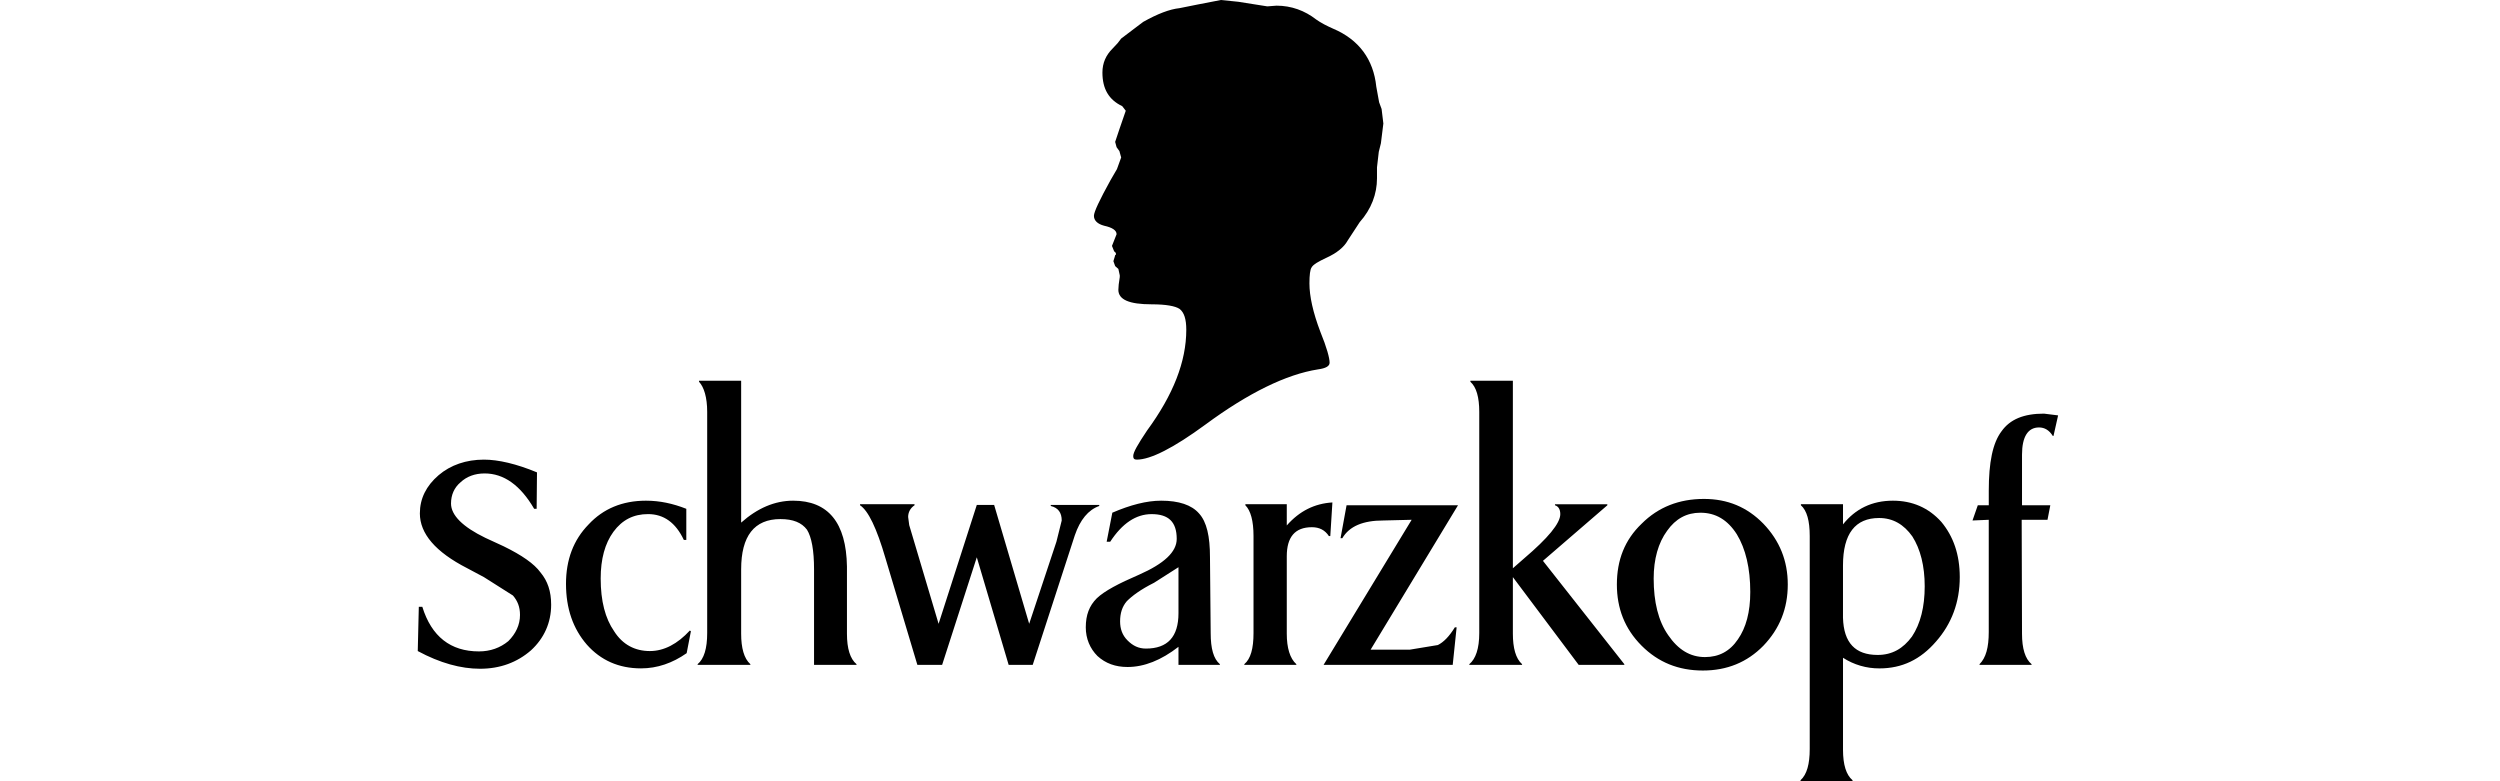 <svg width="128" height="40" viewBox="0 0 128 40" fill="none" xmlns="http://www.w3.org/2000/svg">
<path fill-rule="evenodd" clip-rule="evenodd" d="M57.458 5.435L57.639 5.67L57.314 6.613L57.096 7.265L57.169 7.536L57.314 7.736L57.404 8.062L57.187 8.66L56.861 9.221C56.3 10.236 56.009 10.852 56.009 11.051C56.009 11.287 56.19 11.468 56.534 11.558C56.951 11.649 57.169 11.793 57.169 11.993L56.933 12.591L57.042 12.863L57.133 12.954V13.044L57.096 13.062L57.078 13.135L57.006 13.371L57.096 13.624L57.26 13.769L57.332 14.095V14.185L57.278 14.566L57.26 14.838C57.26 15.345 57.821 15.581 58.962 15.581C59.705 15.581 60.176 15.671 60.394 15.816C60.629 15.997 60.738 16.341 60.738 16.884C60.738 18.515 60.068 20.218 58.727 22.047C58.256 22.754 58.021 23.152 58.021 23.352C58.021 23.479 58.075 23.533 58.202 23.533C58.909 23.533 60.086 22.935 61.717 21.739C63.927 20.109 65.865 19.167 67.478 18.913C67.876 18.859 68.076 18.75 68.076 18.569C68.076 18.333 67.93 17.79 67.604 16.993C67.224 15.996 67.043 15.163 67.043 14.511C67.043 14.076 67.079 13.805 67.151 13.696C67.241 13.533 67.513 13.388 67.894 13.207C68.456 12.954 68.818 12.646 68.999 12.319L69.615 11.377C70.213 10.707 70.502 9.927 70.502 9.131V8.569L70.594 7.772L70.702 7.337L70.828 6.323L70.738 5.58L70.611 5.236L70.466 4.438C70.322 3.044 69.579 2.029 68.256 1.468C67.93 1.323 67.641 1.178 67.387 0.997C66.806 0.544 66.118 0.29 65.357 0.29L64.886 0.326L63.401 0.091L62.513 0L61.3 0.235L60.394 0.417C59.886 0.471 59.27 0.706 58.528 1.123L57.404 1.974L57.223 2.21L56.951 2.5C56.625 2.826 56.444 3.225 56.444 3.713C56.444 4.548 56.77 5.109 57.458 5.435ZM24.776 23.533C23.87 23.533 23.074 23.805 22.457 24.33C21.823 24.874 21.497 25.526 21.497 26.287C21.497 27.319 22.294 28.261 23.924 29.094L24.776 29.548L26.262 30.49C26.497 30.761 26.624 31.069 26.624 31.486C26.624 31.994 26.407 32.447 26.026 32.826C25.609 33.171 25.102 33.352 24.522 33.352C23.073 33.352 22.094 32.592 21.623 31.069H21.443L21.389 33.334C22.53 33.95 23.599 34.24 24.577 34.24C25.61 34.24 26.48 33.913 27.186 33.298C27.857 32.682 28.219 31.885 28.219 30.96C28.219 30.272 28.038 29.747 27.676 29.312C27.349 28.86 26.715 28.425 25.791 27.972L24.849 27.537C23.69 26.976 23.092 26.378 23.092 25.78C23.092 25.345 23.255 24.964 23.581 24.692C23.889 24.403 24.305 24.24 24.813 24.24C25.791 24.24 26.643 24.838 27.349 26.051H27.476L27.494 24.186C26.443 23.75 25.519 23.533 24.776 23.533ZM35.139 27.645V26.051C34.451 25.78 33.78 25.635 33.073 25.635C31.86 25.635 30.881 26.051 30.139 26.848C29.359 27.645 28.979 28.659 28.979 29.891C28.979 31.16 29.341 32.192 30.048 33.007C30.755 33.804 31.679 34.221 32.82 34.221C33.653 34.221 34.432 33.95 35.157 33.442L35.374 32.319L35.32 32.283C34.686 32.971 33.998 33.334 33.273 33.334C32.512 33.334 31.878 33.007 31.443 32.319C30.99 31.667 30.755 30.779 30.755 29.619C30.755 28.623 30.972 27.826 31.407 27.228C31.86 26.613 32.44 26.322 33.182 26.322C33.98 26.322 34.595 26.757 35.012 27.644H35.139V27.645ZM35.791 19.548C36.045 19.82 36.208 20.344 36.208 21.088V32.411C36.208 33.207 36.045 33.733 35.719 34.005V34.041H38.418V34.005C38.092 33.715 37.947 33.172 37.947 32.447V29.149C37.947 27.446 38.617 26.577 39.958 26.577C40.61 26.577 41.045 26.758 41.317 27.12C41.553 27.501 41.679 28.172 41.679 29.15V34.041H43.853V34.005C43.527 33.733 43.364 33.207 43.364 32.447V29.005C43.328 26.758 42.404 25.635 40.61 25.635C39.668 25.635 38.781 26.016 37.947 26.758V19.493H35.791V19.548ZM50.9 25.852H50.012L48.056 31.939L46.552 26.885L46.497 26.468C46.497 26.233 46.606 26.015 46.824 25.87V25.816H44.034V25.87C44.45 26.141 44.885 27.03 45.338 28.588L46.969 34.041H48.237L50.012 28.533L51.643 34.041H52.875L55.03 27.41C55.302 26.613 55.719 26.105 56.281 25.906V25.852H53.799V25.906C54.179 25.996 54.36 26.25 54.36 26.649L54.089 27.736L52.694 31.938L50.9 25.852ZM70.828 26.649L72.277 26.613L67.767 34.041H74.379L74.579 32.121H74.487C74.198 32.592 73.908 32.882 73.618 33.026L72.187 33.262H70.176L74.65 25.87H68.944L68.636 27.555H68.727C69.089 26.939 69.795 26.649 70.828 26.649ZM75.284 19.548C75.593 19.82 75.738 20.344 75.738 21.088V32.411C75.738 33.207 75.557 33.733 75.23 34.005V34.041H77.93V34.005C77.603 33.715 77.459 33.172 77.459 32.447V29.548L80.828 34.041H83.165V34.005L78.999 28.715L82.296 25.87V25.817H79.615V25.87C79.795 25.925 79.887 26.087 79.887 26.324C79.887 26.795 79.252 27.555 78.038 28.588L77.459 29.095V19.493H75.284V19.548ZM104.651 21.178C103.618 21.178 102.912 21.468 102.477 22.084C102.024 22.682 101.825 23.678 101.825 25.127V25.87H101.263L100.992 26.649L101.824 26.613V32.356C101.824 33.153 101.68 33.678 101.353 34.005V34.041H104.016V34.005C103.69 33.733 103.527 33.207 103.527 32.447L103.51 26.613H104.832L104.976 25.87H103.527V23.28C103.527 22.355 103.835 21.885 104.397 21.885C104.687 21.885 104.922 22.029 105.103 22.32H105.139L105.375 21.268L104.651 21.178ZM63.763 25.87C64.034 26.141 64.18 26.667 64.18 27.446V32.411C64.18 33.207 64.034 33.733 63.709 34.005V34.041H66.372V34.005C66.046 33.715 65.883 33.172 65.883 32.447V28.479C65.883 27.501 66.299 26.993 67.169 26.993C67.549 26.993 67.838 27.139 68.039 27.446H68.111L68.219 25.725C67.313 25.78 66.535 26.16 65.883 26.903V25.816H63.763V25.87ZM58.962 26.323C59.831 26.323 60.248 26.722 60.248 27.591C60.248 28.262 59.596 28.86 58.327 29.421C57.277 29.874 56.552 30.254 56.154 30.634C55.773 31.015 55.592 31.485 55.592 32.121C55.592 32.7 55.809 33.207 56.19 33.588C56.607 33.969 57.114 34.15 57.73 34.15C58.581 34.15 59.451 33.805 60.338 33.117V34.041H62.458V34.005C62.132 33.733 61.987 33.207 61.987 32.411L61.951 28.534C61.951 27.465 61.788 26.722 61.389 26.287C61.009 25.852 60.357 25.635 59.451 25.635C58.708 25.635 57.875 25.852 56.951 26.25L56.661 27.737H56.842C57.458 26.794 58.165 26.323 58.962 26.323ZM60.338 29.041V31.396C60.338 32.61 59.777 33.207 58.672 33.207C58.292 33.207 58.002 33.062 57.73 32.79C57.458 32.519 57.349 32.192 57.349 31.813C57.349 31.395 57.458 31.052 57.694 30.78C57.965 30.508 58.4 30.182 59.089 29.837L60.338 29.041Z" fill="black"/>
<path fill-rule="evenodd" clip-rule="evenodd" d="M90.284 26.813C89.452 25.962 88.454 25.545 87.241 25.545C85.973 25.545 84.904 25.962 84.053 26.813C83.183 27.645 82.784 28.678 82.784 29.928C82.784 31.142 83.183 32.192 84.053 33.062C84.904 33.913 85.937 34.331 87.186 34.331C88.418 34.331 89.451 33.913 90.284 33.062C91.118 32.192 91.534 31.16 91.534 29.928C91.535 28.714 91.118 27.682 90.284 26.813ZM87.06 26.251C87.839 26.251 88.454 26.614 88.926 27.356C89.378 28.099 89.614 29.095 89.614 30.308C89.614 31.341 89.397 32.138 88.98 32.736C88.564 33.352 88.002 33.642 87.295 33.642C86.534 33.642 85.919 33.262 85.411 32.519C84.904 31.795 84.668 30.816 84.668 29.62C84.668 28.624 84.904 27.791 85.357 27.175C85.792 26.559 86.354 26.251 87.06 26.251ZM99.397 26.722C98.746 25.997 97.912 25.635 96.916 25.635C95.847 25.635 94.996 26.051 94.362 26.848V25.816H92.206V25.869C92.514 26.141 92.658 26.666 92.658 27.446V38.352C92.658 39.112 92.514 39.656 92.187 39.947V40H94.85V39.947C94.524 39.675 94.362 39.15 94.362 38.388V33.678C94.918 34.037 95.566 34.226 96.228 34.222C97.387 34.222 98.329 33.769 99.126 32.845C99.923 31.939 100.34 30.834 100.34 29.548C100.339 28.388 100.013 27.465 99.397 26.722ZM96.209 26.522C96.915 26.522 97.477 26.849 97.912 27.465C98.328 28.117 98.545 28.986 98.545 30.019C98.545 31.069 98.328 31.939 97.893 32.591C97.441 33.207 96.879 33.533 96.136 33.533C94.995 33.533 94.397 32.917 94.361 31.631V28.95C94.361 27.319 94.995 26.522 96.209 26.522Z" fill="black"/>
</svg>
